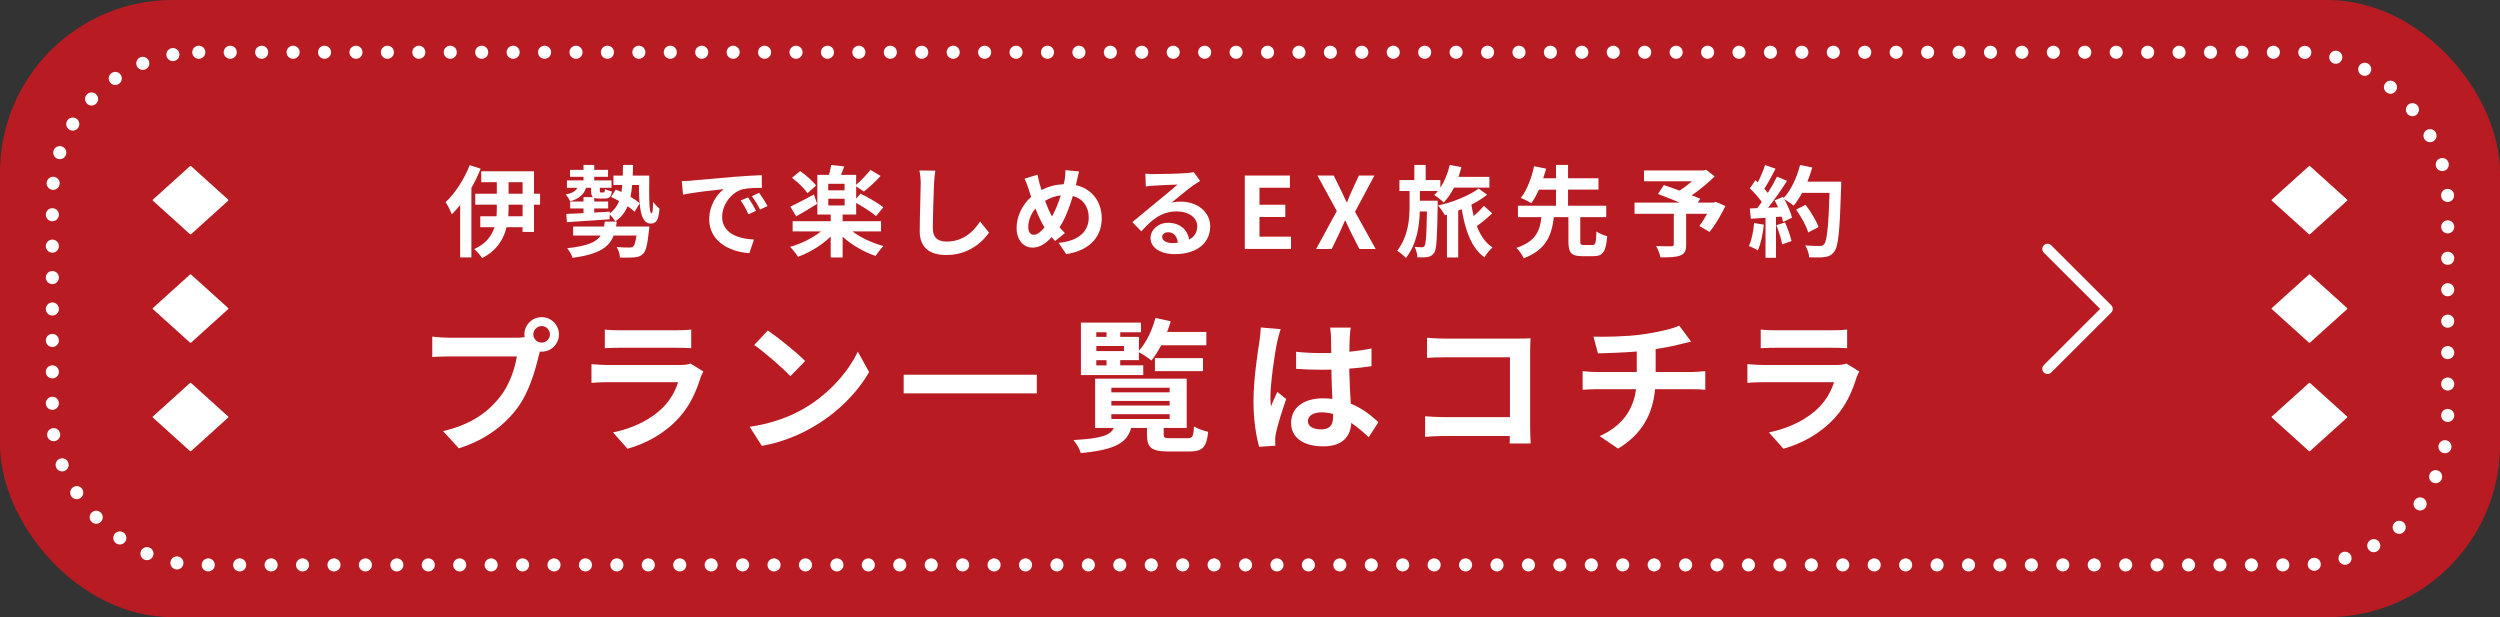 <?xml version="1.0" encoding="UTF-8"?><svg id="b" xmlns="http://www.w3.org/2000/svg" viewBox="0 0 478 118"><rect x="0" y="0" width="478" height="118" fill="#333333" stroke="none"/><defs><style>.d,.e{fill:#fff;}.e{fill-rule:evenodd;}.f{stroke-width:2px;}.f,.g{fill:none;stroke:#fff;stroke-linecap:round;stroke-linejoin:round;}.h{fill:#b81c22;}.g{stroke-dasharray:0 6.01;stroke-width:2.5px;}</style></defs><g id="c"><rect class="h" x="0" width="478" height="118" rx="33" ry="33"/><path class="d" d="M91.9,32.25c-.49,1.23-1.08,2.47-1.77,3.68v13.29h-2.15v-10.04c-.51.65-1.05,1.27-1.58,1.78-.21-.53-.82-1.75-1.2-2.3,1.82-1.71,3.57-4.4,4.6-7.08l2.09.67ZM103.26,39.13h-1.16v5.22h-2.19v-.91h-3.06c-.55,2.28-1.82,4.44-4.66,5.9-.3-.47-1.01-1.27-1.54-1.71,2.3-1.02,3.36-2.56,3.9-4.19h-2.72v-2.09h3.1c.04-.53.06-1.04.06-1.56v-.66h-4.12v-2.09h4.12v-2.2h-2.98v-2.09h10.09v4.29h1.16v2.09ZM99.92,39.13h-2.68v.68c0,.51-.02,1.01-.06,1.54h2.74v-2.22ZM97.24,37.04h2.68v-2.2h-2.68v2.2Z"/><path class="d" d="M124.14,33.56c-.04,3.95-.08,7.23.44,7.23.21.02.27-.93.29-2.18.36.46.84.97,1.22,1.29-.15,1.92-.47,2.85-1.67,2.85-1.96,0-2.22-3.15-2.26-7.38h-1.29c-.08.82-.17,1.57-.32,2.26.7.42,1.33.85,1.75,1.25l-.97,1.61c-.32-.32-.8-.7-1.33-1.06-.49,1.18-1.24,2.14-2.36,2.9-.21-.4-.68-.99-1.08-1.31v.91c-2.95.21-6.01.4-8.17.55l-.11-1.58c.91-.04,2.05-.09,3.29-.15v-.89h-2.55v-1.33h2.55v-.84h1.81c-.29-.23-.36-.63-.36-1.27v-.51h-.97c-.4,1.31-1.45,2.13-3.04,2.58-.15-.34-.55-1.01-.84-1.31,1.08-.21,1.9-.57,2.21-1.27h-1.98v-1.42h3.17v-.68h-2.58v-1.33h2.58v-.95h2.05v.95h2.64v1.33h-2.64v.68h3.31v1.42h-2.24v.51c0,.36.02.38.21.38h.46c.21,0,.27-.09.32-.65.3.19.91.38,1.31.46-.11,1.02-.51,1.35-1.39,1.35h-.99c-.44,0-.76-.04-.99-.13v.7h2.66v1.33h-2.66v.78l2.95-.17v.34c.87-.63,1.43-1.42,1.81-2.37-.51-.3-1.05-.55-1.54-.78l.91-1.42c.34.13.7.3,1.08.48.06-.42.11-.87.15-1.35h-1.69v-1.8h1.79c.02-.65.04-1.31.04-2.03h1.92c-.02.7-.02,1.39-.06,2.03h3.19ZM124.16,43.32s-.04.59-.09.87c-.27,2.58-.59,3.85-1.14,4.37-.47.45-.99.61-1.67.65-.59.06-1.62.06-2.72.04-.02-.65-.29-1.46-.65-2.03.97.1,1.98.11,2.4.11.36,0,.55-.02.76-.19.27-.21.46-.84.65-2.11h-4.37c-.86,2.24-2.81,3.59-7.85,4.27-.15-.55-.65-1.37-1.03-1.84,3.88-.42,5.59-1.18,6.41-2.43h-5.28v-1.71h5.91c.06-.3.11-.61.15-.95h2.28c-.04.32-.08.65-.13.95h6.39Z"/><path class="d" d="M132.19,34.53c1.58-.13,4.7-.42,8.14-.72,1.94-.15,3.99-.27,5.32-.32l.02,2.43c-1.01,0-2.62.02-3.63.25-2.28.61-3.97,3.04-3.97,5.26,0,3.09,2.89,4.21,6.08,4.37l-.87,2.6c-3.95-.25-7.68-2.37-7.68-6.45,0-2.71,1.5-4.84,2.78-5.79-1.63.17-5.59.59-7.78,1.06l-.25-2.58c.76-.02,1.48-.06,1.84-.09ZM144.54,40.32l-1.44.65c-.47-1.04-.87-1.78-1.48-2.64l1.41-.59c.46.68,1.16,1.82,1.52,2.58ZM146.75,39.39l-1.43.68c-.51-1.02-.95-1.73-1.56-2.56l1.39-.65c.47.67,1.2,1.78,1.6,2.53Z"/><path class="d" d="M162.97,44.23c1.58,1.21,3.82,2.24,5.95,2.81-.47.45-1.16,1.35-1.5,1.9-2.22-.74-4.56-2.09-6.31-3.68v3.97h-2.28v-4.02c-1.71,1.69-4.03,3.08-6.25,3.89-.36-.59-1.05-1.44-1.52-1.9,2.13-.59,4.34-1.69,5.91-2.96h-5.42v-1.95h7.28v-1.27h-2.55v-7.59h2.24c.17-.63.32-1.35.4-1.88l2.51.27c-.21.57-.44,1.12-.63,1.61h2.89v1.9c.91-.78,2.05-1.96,2.74-2.85l1.94,1.16c-1.01,1.1-2.22,2.22-3.19,2.98l-1.48-.99v2.35l.84-.95c1.41.68,3.38,1.82,4.35,2.6l-1.39,1.69c-.82-.72-2.43-1.76-3.8-2.52v2.22h-2.59v1.27h7.34v1.95h-5.48ZM156.22,38.99c-1.31.82-2.79,1.71-3.99,2.37l-1.12-1.86c1.14-.51,2.83-1.42,4.51-2.32l.61,1.8ZM154.38,36.94c-.55-.87-1.83-2.11-2.95-2.94l1.56-1.29c1.1.76,2.43,1.92,3.04,2.77l-1.65,1.46ZM161.48,35.14h-3.12v1.25h3.12v-1.25ZM158.37,39.29h3.12v-1.29h-3.12v1.29Z"/><path class="d" d="M178.84,32.61c-.13.8-.23,1.75-.25,2.51-.09,2.01-.23,6.23-.23,8.56,0,1.9,1.14,2.51,2.59,2.51,3.12,0,5.09-1.78,6.44-3.83l1.71,2.11c-1.22,1.78-3.88,4.29-8.17,4.29-3.08,0-5.08-1.35-5.08-4.56,0-2.53.19-7.46.19-9.07,0-.89-.08-1.8-.25-2.54l3.04.04Z"/><path class="d" d="M205.71,35.4c2.95.66,4.94,3.04,4.94,6.34,0,3.99-2.85,6.26-6.79,6.85l-1.45-2.16c4.14-.36,5.76-2.47,5.76-4.82,0-2.09-1.14-3.63-3.04-4.14-.65,2.18-1.46,4.35-2.55,5.98.34.4.69.78,1.03,1.12l-1.88,1.5c-.23-.25-.46-.49-.65-.74-1.27,1.37-2.32,2.01-3.71,2.01-1.56,0-3-1.33-3-3.76,0-2.16,1.08-4.44,2.78-5.94-.17-.49-.34-1.01-.49-1.52-.21-.68-.44-1.27-.76-1.96l2.47-.76c.11.61.27,1.23.42,1.78.09.36.21.76.34,1.16,1.43-.74,2.81-1.06,4.26-1.12.08-.32.13-.63.19-.91.09-.55.15-1.35.13-1.78l2.6.25c-.15.51-.32,1.42-.44,1.9l-.17.72ZM199.72,43.47c-.59-.91-1.2-2.18-1.75-3.61-.87,1.04-1.37,2.37-1.37,3.53,0,.91.38,1.5,1.06,1.5s1.37-.57,2.05-1.42ZM199.82,38.4c.42,1.16.89,2.24,1.33,2.98.67-1.2,1.24-2.64,1.67-4.02-1.14.13-2.13.51-3,1.04Z"/><path class="d" d="M229.46,34.59c-.46.28-.89.57-1.31.85-1.01.7-2.99,2.37-4.16,3.32.63-.17,1.16-.21,1.77-.21,3.19,0,5.63,1.99,5.63,4.73,0,2.96-2.26,5.31-6.81,5.31-2.62,0-4.6-1.2-4.6-3.07,0-1.52,1.39-2.92,3.38-2.92,2.32,0,3.73,1.42,4.01,3.21,1.03-.55,1.54-1.42,1.54-2.56,0-1.69-1.71-2.83-3.9-2.83-2.89,0-4.77,1.54-6.79,3.82l-1.71-1.77c1.33-1.08,3.59-3,4.72-3.91,1.04-.87,3-2.45,3.93-3.27-.97.02-3.55.13-4.54.21-.51.02-1.1.08-1.54.15l-.08-2.45c.53.06,1.18.09,1.71.09.99,0,5.02-.09,6.08-.19.78-.06,1.22-.13,1.45-.19l1.22,1.67ZM225.2,46.41c-.11-1.22-.82-2.01-1.84-2.01-.7,0-1.16.42-1.16.89,0,.7.8,1.18,1.9,1.18.4,0,.76-.02,1.1-.06Z"/><path class="d" d="M238,33.56h8.63v2.33h-5.82v3.25h4.94v2.35h-4.94v3.76h6.03v2.35h-8.84v-14.05Z"/><path class="d" d="M255.6,40.36l-3.71-6.8h3.12l1.41,2.88c.32.67.63,1.35,1.05,2.22h.09c.34-.87.63-1.56.93-2.22l1.33-2.88h2.97l-3.71,6.93,3.95,7.12h-3.12l-1.58-3.11c-.36-.72-.68-1.46-1.1-2.32h-.08c-.36.85-.69,1.59-1.03,2.32l-1.5,3.11h-2.98l3.95-7.25Z"/><path class="d" d="M274.88,39.24c-.09,6.13-.19,8.39-.66,9.09-.36.51-.72.7-1.24.8-.46.08-1.2.09-1.96.08-.04-.61-.25-1.46-.55-2.01.59.06,1.08.08,1.39.08.23,0,.4-.06.53-.28.25-.4.36-2.01.44-6.57h-1.37c-.08,2.89-.55,6.15-2.64,8.9-.4-.46-1.12-1.03-1.67-1.39,2.09-2.75,2.36-5.98,2.36-8.5v-2.92h-1.94v-2.09h2.85v-2.89h2.17v2.89h2.81v1.44c.82-1.23,1.43-2.75,1.79-4.33l2.22.42c-.15.63-.34,1.25-.55,1.86h5.91v2.05h-6.77c-.57,1.12-1.24,2.09-1.96,2.85-.4-.4-1.31-1.12-1.82-1.44.25-.23.47-.47.7-.76h-3.44v1.86h3.4v.87ZM285.3,40.81c-.89.84-2,1.75-2.93,2.41.67,1.78,1.63,3.21,3,4.08-.51.42-1.2,1.29-1.54,1.9-2.51-1.82-3.67-5.12-4.35-9.21-.23.1-.44.19-.67.28v8.96h-2.15v-8.18l-.4.11c-.3-.55-.86-1.39-1.33-1.88,2.68-.53,6.08-1.92,7.78-3.23l1.62,1.18c-.78.65-1.84,1.29-3,1.9.11.74.27,1.48.44,2.18.72-.63,1.45-1.35,1.94-1.96l1.6,1.44Z"/><path class="d" d="M304.48,46.85c.57,0,.69-.36.76-2.6.46.38,1.45.76,2.05.91-.23,3-.84,3.82-2.6,3.82h-2.19c-2.13,0-2.62-.7-2.62-2.85v-4.61h-2.78c-.42,3.38-1.39,6.21-5.76,7.86-.27-.61-.89-1.52-1.41-1.99,3.78-1.23,4.51-3.36,4.79-5.87h-4.49v-2.18h7.28v-3.08h-3.27c-.44.97-.93,1.88-1.46,2.58-.51-.32-1.46-.78-2-.99,1.24-1.56,2.13-4.12,2.53-6.06l2.32.46c-.17.59-.36,1.2-.57,1.84h2.45v-2.56h2.3v2.56h5.82v2.16h-5.82v3.08h7.3v2.18h-4.96v4.61c0,.63.09.72.68.72h1.63Z"/><path class="d" d="M329.9,39.39c-.86,1.78-1.98,3.68-3.04,4.95l-1.94-1.12c.46-.63,1.01-1.48,1.48-2.34h-4.01v5.9c0,1.2-.27,1.77-1.18,2.09-.87.32-2.11.34-3.74.34-.11-.65-.47-1.57-.82-2.16,1.12.04,2.53.04,2.91.04.36-.02.47-.1.47-.38v-5.83h-7.51v-2.14h8.65c-1.41-.59-2.95-1.2-4.16-1.65l1.12-1.71c.86.3,1.92.66,2.98,1.06.82-.51,1.67-1.14,2.41-1.78h-9.18v-2.07h11.37l.51-.13,1.62,1.27c-1.22,1.21-2.79,2.52-4.39,3.61.63.25,1.2.46,1.63.66l-.46.74h3l.42-.15,1.84.8Z"/><path class="d" d="M337.25,42.96c-.19,1.78-.59,3.68-1.14,4.9-.4-.25-1.24-.65-1.73-.82.55-1.12.86-2.81,1.01-4.4l1.86.32ZM352.04,34.74s0,.76-.02,1.04c-.25,8.31-.51,11.31-1.31,12.32-.53.72-1.03.93-1.82,1.04-.68.11-1.86.09-2.97.06-.04-.65-.34-1.63-.76-2.28,1.2.11,2.28.11,2.79.11.36,0,.57-.08.8-.32.57-.59.86-3.36,1.06-9.83h-5.25c-.51.93-1.05,1.77-1.62,2.45-.38-.34-1.22-.91-1.79-1.25.67,1.2,1.27,2.6,1.48,3.55l-1.71.8c-.06-.3-.15-.65-.27-1.02l-1.08.08v7.8h-2v-7.65l-2.81.19-.19-1.97,1.41-.06c.28-.36.59-.76.87-1.18-.55-.82-1.48-1.84-2.28-2.6l1.07-1.56c.15.13.3.27.46.4.53-1.04,1.08-2.32,1.39-3.3l2,.7c-.68,1.31-1.46,2.77-2.15,3.83.25.27.47.55.67.8.68-1.06,1.29-2.16,1.75-3.11l1.92.8c-1.06,1.67-2.4,3.61-3.63,5.14l1.92-.08c-.21-.46-.44-.91-.66-1.31l1.6-.7.13.23c1.41-1.5,2.53-3.93,3.14-6.32l2.32.49c-.25.93-.57,1.84-.93,2.71h6.48ZM341.3,42.52c.51,1.12,1.01,2.6,1.24,3.57l-1.79.63c-.15-.97-.65-2.51-1.12-3.66l1.67-.53ZM345.74,44.46c-.36-1.2-1.35-3.02-2.32-4.39l1.81-.91c.99,1.31,2.07,3.06,2.47,4.25l-1.96,1.04Z"/><path class="d" d="M98.73,64.58c.39,0,.97-.03,1.58-.11-.03-.17-.05-.33-.05-.52,0-1.82,1.49-3.31,3.32-3.31s3.29,1.49,3.29,3.31-1.49,3.29-3.29,3.29c-.11,0-.25,0-.36-.03l-.22.83c-.64,2.71-1.83,6.99-4.15,10.06-2.49,3.32-6.17,6.05-11.12,7.62l-3.02-3.29c5.51-1.3,8.6-3.67,10.85-6.49,1.83-2.29,2.88-5.42,3.27-7.79h-12.89c-1.27,0-2.57.05-3.29.11v-3.9c.8.11,2.38.22,3.29.22h12.81ZM105.15,63.94c0-.88-.72-1.6-1.58-1.6s-1.6.72-1.6,1.6.72,1.57,1.6,1.57,1.58-.72,1.58-1.57Z"/><path class="d" d="M134.48,71.02c-.19.36-.42.86-.53,1.16-.83,2.68-2.02,5.36-4.09,7.65-2.79,3.09-6.34,4.97-9.88,5.97l-2.77-3.12c4.18-.86,7.5-2.68,9.6-4.83,1.49-1.52,2.35-3.23,2.85-4.78h-13.36c-.66,0-2.05.03-3.21.14v-3.59c1.16.11,2.35.17,3.21.17h13.7c.89,0,1.63-.11,2.02-.28l2.46,1.52ZM115.64,63.01c.77.11,1.94.14,2.88.14h10.65c.86,0,2.21-.03,2.99-.14v3.56c-.75-.06-2.05-.08-3.04-.08h-10.6c-.89,0-2.07.03-2.88.08v-3.56Z"/><path class="d" d="M153.94,77.98c4.7-2.79,8.33-7.02,10.07-10.75l2.16,3.9c-2.1,3.73-5.78,7.54-10.24,10.22-2.79,1.69-6.36,3.23-10.27,3.9l-2.32-3.65c4.32-.61,7.91-2.02,10.6-3.62ZM153.94,69.03l-2.82,2.9c-1.44-1.55-4.9-4.56-6.92-5.97l2.6-2.76c1.94,1.3,5.53,4.17,7.14,5.83Z"/><path class="d" d="M198.24,71.65v3.56h-25.46v-3.56h25.46Z"/><path class="d" d="M227.13,83.78c.86,0,1.05-.3,1.16-2.24.64.41,1.91.86,2.71,1.02-.3,2.98-1.11,3.76-3.57,3.76h-4.04c-3.29,0-4.09-.77-4.09-3.26v-1.24h-3.02c-.8,2.79-2.91,4.17-9.63,4.81-.19-.72-.86-1.88-1.41-2.49,5.37-.3,7.06-.91,7.72-2.32h-3.57v-9.42h17.51v9.42h-4.4v1.22c0,.66.19.75,1.33.75h3.29ZM218.6,71.71h-11.93v-10.03h11.48v1.85h-3.96v.88h3.57v2.65c1.41-1.57,2.55-3.92,3.15-6.27l2.93.64c-.19.69-.42,1.38-.69,2.04h7.5v2.54h-8.63c-.58,1.1-1.22,2.13-1.88,2.93-.53-.47-1.66-1.22-2.38-1.6v1.52h-3.57v.99h4.4v1.85ZM209.61,63.53v.88h1.96v-.88h-1.96ZM214.9,66.15h-5.28v.97h5.28v-.97ZM209.61,69.86h1.96v-.99h-1.96v.99ZM212.49,75.02h11.15v-.88h-11.15v.88ZM212.49,77.54h11.15v-.88h-11.15v.88ZM212.49,80.11h11.15v-.91h-11.15v.91ZM220.82,70.96v-2.49h9.19v2.49h-9.19Z"/><path class="d" d="M244.86,62.95c-.22.55-.55,1.93-.66,2.43-.42,1.82-1.3,7.85-1.3,10.58,0,.55.03,1.22.11,1.77.36-.97.8-1.88,1.22-2.79l1.69,1.35c-.77,2.24-1.66,5.03-1.96,6.52-.08.39-.17.97-.14,1.27,0,.28,0,.75.03,1.13l-3.1.22c-.55-1.91-1.08-5.03-1.08-8.73,0-4.14.8-9.31,1.13-11.41.11-.77.25-1.82.25-2.68l3.82.33ZM261.69,83.59c-1.13-1.08-2.24-1.99-3.32-2.73-.17,2.6-1.66,4.48-5.37,4.48s-6.14-1.6-6.14-4.48,2.35-4.7,6.09-4.7c.64,0,1.25.03,1.8.11-.08-1.69-.17-3.67-.19-5.61-.66.03-1.33.03-1.96.03-1.61,0-3.15-.05-4.79-.17v-3.26c1.58.17,3.15.25,4.79.25.64,0,1.3,0,1.94-.03-.03-1.35-.03-2.46-.05-3.04,0-.41-.08-1.24-.17-1.8h3.93c-.08.52-.14,1.19-.17,1.77-.03.61-.08,1.63-.08,2.85,1.49-.17,2.93-.36,4.23-.64v3.4c-1.33.19-2.77.36-4.26.47.06,2.65.19,4.84.3,6.69,2.3.94,4.01,2.35,5.28,3.54l-1.85,2.87ZM254.88,79.14c-.72-.19-1.47-.3-2.21-.3-1.55,0-2.6.64-2.6,1.66,0,1.1,1.11,1.6,2.55,1.6,1.69,0,2.27-.88,2.27-2.49v-.47Z"/><path class="d" d="M288.64,84.8c.03-.44.03-.91.03-1.44h-12.62c-1.08,0-2.66.08-3.57.17v-3.95c.97.08,2.21.17,3.46.17h12.76v-11.44h-12.42c-1.16,0-2.66.05-3.43.11v-3.84c1.02.11,2.46.16,3.43.16h13.92c.8,0,1.96-.03,2.44-.06-.03.64-.08,1.74-.08,2.54v14.31c0,.97.05,2.43.11,3.26h-4.01Z"/><path class="d" d="M323.53,71.13c.58,0,1.91-.11,2.52-.17v3.56c-.75-.06-1.69-.11-2.43-.11h-7.17c-.42,4.64-2.41,8.57-7.08,11.36l-3.51-2.38c4.21-1.93,6.42-4.89,6.95-8.98h-7.61c-.86,0-1.88.06-2.6.11v-3.56c.75.08,1.69.17,2.55.17h7.8v-3.92c-2.66.22-5.56.3-7.42.36l-.86-3.2c2.1.06,6.39,0,9.43-.44,2.77-.39,5.59-1.02,6.97-1.66l2.27,3.04c-.94.22-1.66.41-2.13.52-1.36.36-2.99.66-4.65.91v4.39h6.97Z"/><path class="d" d="M355.49,71.02c-.19.36-.41.86-.52,1.16-.83,2.68-2.02,5.36-4.1,7.65-2.79,3.09-6.34,4.97-9.88,5.97l-2.77-3.12c4.18-.86,7.5-2.68,9.6-4.83,1.49-1.52,2.35-3.23,2.85-4.78h-13.36c-.66,0-2.05.03-3.21.14v-3.59c1.16.11,2.35.17,3.21.17h13.7c.89,0,1.63-.11,2.02-.28l2.46,1.52ZM336.65,63.01c.77.11,1.94.14,2.88.14h10.65c.86,0,2.21-.03,2.99-.14v3.56c-.75-.06-2.05-.08-3.04-.08h-10.6c-.89,0-2.07.03-2.88.08v-3.56Z"/><polyline class="f" points="391.49 70.51 402.96 59.06 391.49 47.61"/><path class="e" d="M36.53,44.78l7.11-6.42c.05-.05.05-.13,0-.18l-7.11-6.42c-.05-.05-.14-.05-.2,0l-7.11,6.42c-.05.05-.05.13,0,.18l7.11,6.42c.05.05.14.05.2,0Z"/><path class="e" d="M36.53,65.51l7.11-6.42c.05-.05.05-.13,0-.18l-7.11-6.42c-.05-.05-.14-.05-.2,0l-7.11,6.42c-.05.05-.05.13,0,.18l7.11,6.42c.05.05.14.05.2,0Z"/><path class="e" d="M36.53,86.25l7.11-6.42c.05-.05.05-.13,0-.18l-7.11-6.42c-.05-.05-.14-.05-.2,0l-7.11,6.42c-.05.05-.05.13,0,.18l7.11,6.42c.05.05.14.05.2,0Z"/><path class="e" d="M441.67,44.78l7.11-6.42c.05-.05.05-.13,0-.18l-7.11-6.42c-.05-.05-.14-.05-.2,0l-7.11,6.42c-.05.05-.05.13,0,.18l7.11,6.42c.05.05.14.05.2,0Z"/><path class="e" d="M441.67,65.51l7.11-6.42c.05-.05.05-.13,0-.18l-7.11-6.42c-.05-.05-.14-.05-.2,0l-7.11,6.42c-.05.05-.05.13,0,.18l7.11,6.42c.05.05.14.05.2,0Z"/><path class="e" d="M441.67,86.25l7.11-6.42c.05-.05.05-.13,0-.18l-7.11-6.42c-.05-.05-.14-.05-.2,0l-7.11,6.42c-.05.05-.05.13,0,.18l7.11,6.42c.05.05.14.05.2,0Z"/><rect class="g" x="10.01" y="9.99" width="457.99" height="98.02" rx="28" ry="28"/></g></svg>